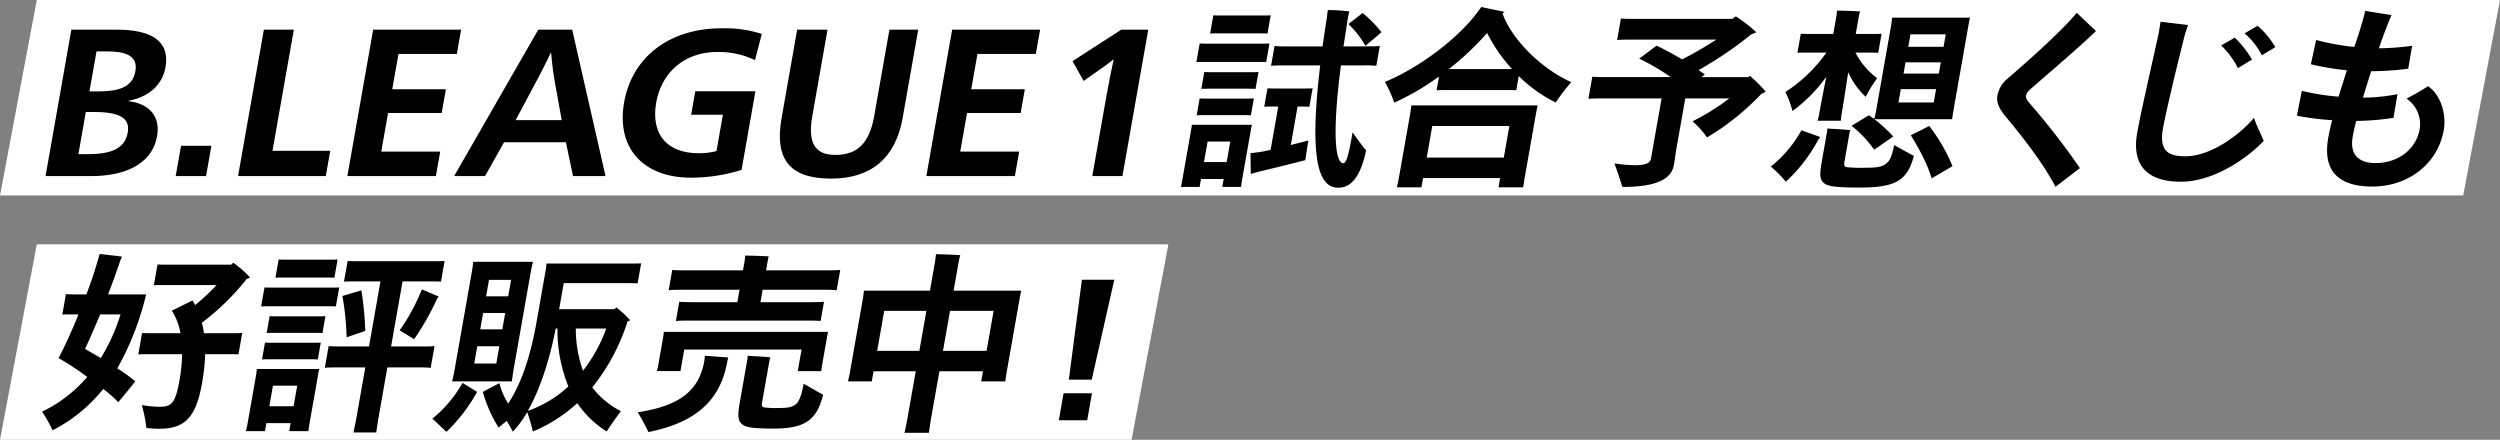 <svg xmlns="http://www.w3.org/2000/svg" width="613.913" height="108" viewBox="0 0 613.913 108">
  <rect x="0" y="0" width="613.913" height="108" fill="#808080" stroke="none"/>
  <g id="hdg_01_pc" transform="translate(-638.917 -294.556)">
    <path id="パス_52933" data-name="パス 52933" d="M9.035,0,0,48H277.876l9.036-48Z" transform="translate(638.917 354.557)" fill="#fff"/>
    <path id="パス_52950" data-name="パス 52950" d="M1177.453,32.65a41.618,41.618,0,0,1,4.423,3.195c-1.115,1.382-3.035,3.766-4.191,5.1A31.75,31.75,0,0,0,1174,37.7a37.75,37.75,0,0,1-12.442,10.156,32.8,32.8,0,0,0-2.582-4.577,33.452,33.452,0,0,0,11.091-8.535,73.021,73.021,0,0,0-7.028-4.625c1.455-2.765,3.25-6.627,4.893-10.727h-1.742c-.775,0-1.5,0-2.236.048l.883-5.007c.718.048,1.444.048,2.219.048h2.807a101.017,101.017,0,0,0,3.25-9.917c1.564.191,4.136.429,5.5.667a11.19,11.19,0,0,0-.6,1.478c-.9,2.622-1.844,5.245-2.823,7.772h9.344a69.517,69.517,0,0,1-7.076,18.166m-4.057-2.527a45.9,45.9,0,0,0,4.845-10.727h-4.986c-1.321,3.1-2.56,6.007-3.724,8.487,1.141.667,2.508,1.431,3.865,2.241m34.732-6.15-.925,5.245c-.864-.048-1.88-.048-3.042-.048h-5.132a48.453,48.453,0,0,1-.777,7.152c-1.446,8.2-4.1,11.157-10.439,11.157a29.521,29.521,0,0,1-3.21-.191,36.162,36.162,0,0,0-1.139-5.627,27.01,27.01,0,0,0,4.234.429c2.9,0,3.974-.572,5-6.389a40.066,40.066,0,0,0,.668-6.532h-7.7c-1.162,0-2.179,0-3.058.048l.925-5.245c.863.048,1.879.048,3.042.048h6.391a15.3,15.3,0,0,0-2.124-5.532l5.093-2.527.1.238a8.393,8.393,0,0,1,.518.906,50.921,50.921,0,0,0,5.272-4.912H1189c-.968,0-1.792,0-2.575.048l.9-5.1c.766.047,1.589.047,2.557.047h15.492a5.856,5.856,0,0,0,.569-.477,25.965,25.965,0,0,1,4.106,3.624,7.1,7.1,0,0,1-.842.381,59.788,59.788,0,0,1-10.994,10.728,17.7,17.7,0,0,1,.514,2.575h6.343c1.161,0,2.179,0,3.058-.048" transform="translate(-509.733 352.364)"/>
    <path id="パス_52951" data-name="パス 52951" d="M1272.839,35.6l-2.135,12.11-.229,1.574h-4.7l.345-1.955h-5.955l-.345,1.955h-4.7c.124-.429.282-1.049.374-1.574l2.135-12.11a15.511,15.511,0,0,0,.181-1.573h15.347c-.141.525-.225,1-.326,1.573m-11.483-16.973c-.871,0-1.694,0-2.477.047L1259.7,14c.766.048,1.589.048,2.46.048h13.411c.92,0,1.694,0,2.478-.048l-.824,4.673c-.767-.047-1.541-.047-2.461-.047Zm10.087,8.964c.775,0,1.355,0,2.09-.048l-.731,4.148c-.669-.047-1.3-.047-2.074-.047h-9.586c-.677,0-1.355,0-2.041.047l.731-4.148c.67.048,1.347.048,2.025.048Zm2.5-2.385c-.67-.047-1.3-.047-2.073-.047h-9.586c-.678,0-1.356,0-2.042.047l.731-4.147c.67.047,1.347.047,2.026.047h9.586c.775,0,1.355,0,2.09-.047Zm-7.091,17.976.891-5.054h-5.955l-.891,5.054Zm-2.317-31.611c-.775,0-1.453,0-2.14.047l.791-4.482c.669.048,1.347.048,2.122.048h10.167c.775,0,1.453,0,2.188-.048l-.79,4.482c-.669-.047-1.4-.047-2.171-.047Zm36.925,16.83-.942,5.34a31.632,31.632,0,0,0-3.179-.1h-7.455l-2.051,11.634c-.328,1.859-.557,3.433-.668,4.338h-5.616c.209-.905.535-2.479.862-4.338l2.052-11.634h-6.73c-1.21,0-2.276,0-3.211.1l.941-5.34c.9.1,1.968.1,3.179.1h6.729l2.816-15.972h-6c-1.113,0-2.081,0-2.961.047l.891-5.054c.863.048,1.831.048,2.944.048h17.914c1.162,0,2.13,0,2.961-.048l-.891,5.054c-.815-.047-1.783-.047-2.945-.047h-6.488l-2.816,15.972h7.456c1.259,0,2.276,0,3.212-.1m-21.6-2.146a66.476,66.476,0,0,0-1.017-10.155l4.65-1.383a76.63,76.63,0,0,1,.954,9.965Zm18.49-11.776,4.143,1.764-.448.619a63.006,63.006,0,0,1-5.614,9.87c-1.084-.715-2.442-1.526-3.535-2.194a47.76,47.76,0,0,0,5.453-10.059" transform="translate(-555.833 351.136)"/>
    <path id="パス_52952" data-name="パス 52952" d="M1350.512,37.982l3.583,2.193A40.933,40.933,0,0,1,1346.554,50c-.786-.763-2.4-2.289-3.447-3.243a30.667,30.667,0,0,0,7.4-8.773m-2.046-2.671,4.372-24.792c.143-.811.229-1.574.307-2.289h14.669c-.191.811-.357,1.478-.5,2.289l-4.372,24.792-.307,2.289h-14.669c.166-.668.357-1.478.5-2.289m10.343-2.1.748-4.243h-5.422l-.748,4.243Zm1.48-8.391.706-4.005h-5.422l-.707,4.005ZM1389.38,44.9c-1.092,1.525-2.885,4-3.449,5.006a24.287,24.287,0,0,1-7.245-6.961,37.027,37.027,0,0,1-10.91,6.961,39.65,39.65,0,0,0-1.387-4.768,25.043,25.043,0,0,1-3.511,4.815c-.366-.667-.917-1.668-1.514-2.67l-1.989,1.669a33.054,33.054,0,0,1-3.876-8.773l4.058-2.145a17.318,17.318,0,0,0,2.168,5.006c2.978-4.53,5.354-10.87,6.977-20.073l2.261-12.826c.06-.334.137-1.049.165-1.478h20.528c1.017,0,1.936,0,2.719-.047l-.866,4.911c-.766-.047-1.686-.047-2.7-.047h-15.444l-1.126,6.389h13.555l.512-.429a27.578,27.578,0,0,1,3.366,3.147c-.162.1-.421.191-.631.286a50.189,50.189,0,0,1-8.668,16.211,20.515,20.515,0,0,0,7.011,5.817m-32.37-32.231-.715,4.053h5.422l.715-4.053ZM1376.5,38.84a36.961,36.961,0,0,1-2.675-14.208h-.436c-1.583,8.153-3.98,15.162-6.856,20.216a28.6,28.6,0,0,0,9.967-6.007m9.283-14.208h-7.456a30.968,30.968,0,0,0,1.759,10.346,36.471,36.471,0,0,0,5.7-10.346" transform="translate(-598.014 350.608)"/>
    <path id="パス_52953" data-name="パス 52953" d="M1456.456,29.9l5.734.429c-.016.1-.174.715-.241,1.1-1.806,9.965-8.3,14.971-19.35,17.212a51.031,51.031,0,0,0-2.628-4.863c10.145-1.526,15.053-5.2,16.356-12.587.067-.382.088-1.048.13-1.287m29.993-4.53-1.228,6.962-.187,1.335h-5.761l.933-5.293H1451.4l-.933,5.293h-5.81a10.837,10.837,0,0,0,.333-1.335l1.228-6.962a10.892,10.892,0,0,0,.138-1.335h40.378a12.514,12.514,0,0,0-.284,1.335m-34.542-11.681c-1.743,0-3.147,0-4.325.1l.874-4.959c1.145.1,2.549.1,4.292.1h13.073l.387-2.193c.051-.286.136-1.049.155-1.431,1.307,0,4.63.1,5.775.191a13.018,13.018,0,0,0-.275,1.287l-.379,2.146h13.846c1.743,0,3.147,0,4.374-.1l-.874,4.959c-1.194-.1-2.6-.1-4.341-.1h-13.846l-.538,3.052h11.765c1.549,0,2.76,0,3.842-.1l-.833,4.72c-1.048-.1-2.258-.1-3.807-.1h-27.887c-1.549,0-2.759,0-3.842.1l.833-4.72c1.048.1,2.259.1,3.807.1h10.458l.538-3.052Zm33.6,25.794c-1.5,5.769-3.932,8.3-12.066,8.3-5.471,0-7.009-.334-7.932-1.145-.962-.858-1-2.288-.488-5.2l1.867-10.585a4.85,4.85,0,0,0,.071-.953c1.484.095,4.073.238,5.6.381a2.949,2.949,0,0,0-.231.763l-1.875,10.633c-.1.572.147.811.518.905a23.8,23.8,0,0,0,3.8.144c2.033,0,3.132-.192,4.089-.954.764-.763,1.322-2,1.851-5.006,1.366.763,3.648,2.1,4.8,2.718" transform="translate(-644.453 352.014)"/>
    <path id="パス_52954" data-name="パス 52954" d="M1578.091,33.742l-.329,2.146h-5.907l.438-2.48h-10.7l-2.06,11.682c-.2,1.144-.38,2.432-.509,3.433h-6c.225-1,.5-2.288.7-3.433l2.06-11.682h-10.361l-.437,2.48h-5.858c.149-.573.332-1.336.475-2.146l3.186-18.07c.135-.763.212-1.478.265-2.051h16.218l1.127-6.388c.143-.811.288-1.907.358-2.575,1.259,0,4.719.143,5.961.238a20.065,20.065,0,0,0-.509,2.336l-1.127,6.388h16.606c-.167.668-.284,1.336-.419,2.1Zm-21.425-5.34,1.731-9.822h-10.36l-1.731,9.822Zm16.509,0,1.731-9.822h-10.7l-1.732,9.822Z" transform="translate(-691.992 352.321)"/>
    <path id="パス_52955" data-name="パス 52955" d="M1639.786,44.581h6.972l-1.17,6.637h-6.972Zm4.5-27.874h7.947L1646.7,41.24h-5.624Z" transform="translate(-739.69 346.545)"/>
    <path id="パス_52933-2" data-name="パス 52933" d="M9.035,0,0,48H604.876l9.036-48Z" transform="translate(638.917 294.557)" fill="#fff"/>
    <path id="パス_52934" data-name="パス 52934" d="M32.813,49.951H21.485L27.823,14H39.007c8.133,0,13.1,2.575,11.933,9.2-.732,4.148-3.8,7.247-9.056,8.248l-.017.1c5.208.668,7.848,3.814,7.008,8.582-1.312,7.438-8.849,9.822-16.063,9.822m.6-15.734H31.376L29.552,44.563h2.372c5.955,0,9.08-1.525,9.744-5.293.639-3.624-2.062-5.054-8.259-5.054m3.252-14.876H34l-1.732,9.822H34.2c4.987,0,8.624-.858,9.347-4.959.7-3.957-2.677-4.863-6.889-4.863" transform="translate(628.616 287.844)"/>
    <path id="パス_52935" data-name="パス 52935" d="M84.193,68.771h7.456l-1.311,7.438H82.882Z" transform="translate(599.181 261.584)"/>
    <path id="パス_52936" data-name="パス 52936" d="M118.636,14h7.359l-5.246,29.751h14.185l-1.093,6.2H112.3Z" transform="translate(585.078 287.844)"/>
    <path id="パス_52937" data-name="パス 52937" d="M170.2,14H191.8l-1.051,5.959H176.415l-1.53,8.678h13.169l-1.026,5.817H173.859l-1.672,9.488h14.475L185.6,49.951H163.865Z" transform="translate(560.354 287.844)"/>
    <path id="パス_52938" data-name="パス 52938" d="M241.675,41.655h-15.2l-4.659,8.3h-7.6L234.883,14h8.327L251.4,49.95h-7.989Zm-3.629-21.98h-.1c-.86,1.859-2.939,5.959-4.148,8.153l-4.482,8.392h11.329l-1.522-8.392a79.978,79.978,0,0,1-1.08-8.153" transform="translate(536.215 287.844)"/>
    <path id="パス_52939" data-name="パス 52939" d="M310.354,50.025c-11.232,0-18.274-7.009-16.248-18.5,1.976-11.2,11.24-18.166,23.876-18.166a29.208,29.208,0,0,1,9.923,1.383l-1.667,6.437a20.428,20.428,0,0,0-9.33-2c-7.7,0-13.574,4.768-14.919,12.4-1.32,7.486,2.357,12.444,10.394,12.444a16.006,16.006,0,0,0,4.4-.524l1.572-8.916H310.56l1.018-5.769h14.766l-3.405,19.31a41.124,41.124,0,0,1-12.585,1.908" transform="translate(498.079 288.15)"/>
    <path id="パス_52940" data-name="パス 52940" d="M380.447,50.57c-10.458,0-13.875-5.054-12.143-14.875L372.129,14h7.456L375.852,35.17c-1.177,6.675.634,9.583,5.669,9.583,5.422,0,8.356-2.908,9.533-9.583L394.786,14h7.069L398.029,35.7c-1.732,9.822-7.755,14.875-17.583,14.875" transform="translate(462.545 287.844)"/>
    <path id="パス_52941" data-name="パス 52941" d="M443.323,14h21.593l-1.051,5.959H449.535L448,28.638h13.169l-1.026,5.817H446.979l-1.673,9.488h14.475l-1.059,6.008H436.984Z" transform="translate(429.412 287.844)"/>
    <path id="パス_52942" data-name="パス 52942" d="M514.108,31.165c.538-3.051,1.5-7.962,1.925-9.822h-.1c-.966.811-2.961,2.241-5.11,3.719l-2.157,1.526-2.725-4.863L517.908,14h6.633L518.2,49.951H510.8Z" transform="translate(396.35 287.844)"/>
    <path id="パス_52943" data-name="パス 52943" d="M574.185,34.5l-2.136,12.11-.229,1.574h-4.6l.345-1.955H562l-.345,1.955h-4.6c.124-.429.233-1.049.326-1.574l2.135-12.11c.109-.62.193-1.1.229-1.574H574.51c-.141.524-.217.954-.325,1.574M576.426,13c.871,0,1.6,0,2.381-.048L578,17.528c-.718-.047-1.492-.047-2.364-.047H563.243c-.823,0-1.6,0-2.381.047l.807-4.577c.766.048,1.541.048,2.364.048ZM561.662,26.444c.669.047,1.347.047,2.025.047h9.247c.678,0,1.307,0,2.042-.047l-.731,4.148c-.718-.048-1.348-.048-2.026-.048h-9.247c-.678,0-1.356,0-2.042.048Zm2.453-2.384c-.678,0-1.356,0-2.042.048l.731-4.149c.669.048,1.347.048,2.025.048h9.247c.677,0,1.307,0,2.042-.048l-.732,4.149c-.718-.048-1.347-.048-2.024-.048ZM568.3,42.082l.891-5.054H563.62l-.891,5.054Zm-1.93-31.611c-.726,0-1.4,0-2.138.048l.79-4.482c.67.047,1.4.047,2.122.047h9.828c.726,0,1.4,0,2.139-.047l-.791,4.482c-.669-.048-1.4-.048-2.121-.048ZM588.354,36.79c-.229,1.574-.557,3.433-.753,4.816-1.576.429-8.463,2.145-11.139,2.765l-2.239.619-.069-5.1c.888-.095,1.68-.191,2.625-.334.646-.1,1.406-.286,2.312-.477l1.874-10.632h-1.549c-.581,0-1.259,0-1.9.048l.8-4.53c.622.048,1.3.048,1.88.048h7.31c.629,0,1.258,0,1.9-.048l-.8,4.53c-.621-.048-1.25-.048-1.88-.048h-1.017l-1.664,9.44Zm14.192,2.432c-1.369,6.388-3.647,9.154-6.842,9.154-4.406,0-7.392-5.578-4.435-30.037h-8.956a31.147,31.147,0,0,0-3.115.1l.857-4.863a29.8,29.8,0,0,0,3.082.095h8.714c.3-2.241.679-4.672,1.076-7.2.078-.715.147-1.383.206-1.717a40.687,40.687,0,0,1,5.267.334c-.042.238-.183.763-.309,1.478l-1.107,7.1h5.809c1.21,0,2.178,0,3.115-.095l-.857,4.863a29.638,29.638,0,0,0-3.082-.1h-5.616c-2.374,18.4-1.091,24.03.555,24.03.678,0,1.261-1.383,2.305-7.581.967,1.383,2.525,3.528,3.333,4.434M598.191,8.183c1.176-.906,2.571-1.955,3.481-2.718a29.329,29.329,0,0,1,4.638,4.72c-1.088.954-2.4,2.05-3.929,3.337a23.541,23.541,0,0,0-4.19-5.34" transform="translate(371.846 292.277)"/>
    <path id="パス_52944" data-name="パス 52944" d="M699.058,21.736a48.56,48.56,0,0,0-3.836,5.006,34.721,34.721,0,0,1-9.071-6.484l-.614,3.481c-.766-.047-1.638-.047-2.654-.047H668.6c-.969,0-1.84,0-2.623.047l.6-3.385a62.234,62.234,0,0,1-11.011,6.437,27.518,27.518,0,0,0-2.3-5.1c8.084-3.289,18.562-10.823,23.675-18.4,1.772.382,3.593.763,5.744,1.192a2.408,2.408,0,0,0-.511.43c2.438,6.77,10.093,13.874,16.883,16.83m-8.673,7.724-2.842,16.116-.305,2h-6.052l.4-2.288h-18.93l-.4,2.288h-6.052c.141-.524.316-1.239.45-2L659.5,29.461c.127-.715.2-1.431.257-2h31.033c-.166.667-.275,1.288-.4,2m-7.912,10.823,1.371-7.772h-18.93l-1.37,7.772Zm2.043-21.741a38.27,38.27,0,0,1-6.134-8.868,71.352,71.352,0,0,1-9.407,8.868h15.541Z" transform="translate(325.719 292.98)"/>
    <path id="パス_52945" data-name="パス 52945" d="M791.839,26.658a62.039,62.039,0,0,1-13.422,10.775,20.429,20.429,0,0,0-3.563-3.957,55.1,55.1,0,0,0,9.029-5.626h-10.8l-2.211,12.539c-.126.715-.45,3.1-.559,3.718-.605,3.433-3.968,5.484-12.683,5.484-.394-1.335-1.31-4.1-1.936-5.769a37.82,37.82,0,0,0,5.1.429c2.614,0,3.684-.573,3.869-1.621l.395-2.241,2.211-12.539H753.623c-1.743,0-3.147,0-4.325.1l.958-5.435c1.145.1,2.549.1,4.292.1h14.96a55.049,55.049,0,0,0-7.722-4.529l4.242-3.195c1.7.811,3.916,1.955,6.278,3.386,2.713-1.383,5.84-3.2,8.41-4.864H759.754c-1.356,0-2.421,0-3.406.1l.933-5.292c.9.1,2.017.1,3.372.1h24.013c.284-.238.56-.429.835-.619a34.847,34.847,0,0,1,5.024,3.909,10.335,10.335,0,0,1-1.2.477,94.375,94.375,0,0,1-12.981,8.82c.522.334,1.036.715,1.55,1.1-.275.191-.552.382-.836.62h11.523l.349-.334a33.143,33.143,0,0,1,3.911,3.909,6.647,6.647,0,0,1-1,.477" transform="translate(279.678 290.873)"/>
    <path id="パス_52946" data-name="パス 52946" d="M842.876,34.4l4.643,1.669c-.178.191-.317.429-.5.619a39.689,39.689,0,0,1-7.973,10.346,30.622,30.622,0,0,0-3.7-3.719,29.851,29.851,0,0,0,7.527-8.916M849,15.324h-4.5c-1.017,0-1.84,0-2.623.048L842.7,10.7c.766.048,1.589.048,2.606.048h5.374l.79-4.482c.042-.238.1-.858.122-1.239,1.21,0,4.485.1,5.679.191a9.282,9.282,0,0,0-.282,1.049l-.791,4.482h3.728c.968,0,1.743,0,2.623-.048l-.824,4.673c-.815-.048-1.638-.048-2.606-.048h-3a18.634,18.634,0,0,0,5.33,6.294,31.777,31.777,0,0,0-2.792,4.577,18.772,18.772,0,0,1-4.306-6.055c-.643,4.2-1.378,8.916-1.547,9.87a13.55,13.55,0,0,0-.264,2.049h-5.713a14.574,14.574,0,0,0,.458-2.049c.16-.906.906-4.864,1.692-8.773a37.032,37.032,0,0,1-8.314,8.439A23.3,23.3,0,0,0,838.916,25,36.654,36.654,0,0,0,849,15.324m16.623,22.7c1.367.762,3.656,2.049,4.855,2.67-1.575,5.912-4.324,7.772-13.135,7.772-6.391,0-8.027-.334-8.957-1.1-1.059-.858-1.058-2.241-.562-5.054l1.3-7.39a4.8,4.8,0,0,0,.072-.954c1.532.1,4.121.238,5.694.382a2.961,2.961,0,0,0-.232.763L853.4,42.263c-.143.811.106,1.049.517,1.192a35.167,35.167,0,0,0,4.719.143c2.517,0,3.9-.143,5.018-1,.94-.668,1.441-1.86,1.969-4.577m-.77-29.132c.127-.715.212-1.478.281-2.145h19.124c-.183.762-.3,1.431-.427,2.145l-3.64,20.645-.33,2.145H860.784a37.47,37.47,0,0,1,4.626,4.243c-.884.62-3.041,2.145-4.687,3.243a28.321,28.321,0,0,0-5.55-5.865l4.231-2.575c.393.239.867.573,1.341.906.157-.619.332-1.335.466-2.1Zm10.5,18.69.579-3.289h-8.665l-.58,3.289Zm1.253-7.1.488-2.766h-8.666l-.487,2.766Zm-6.967-9.631-.539,3.052h8.666l.538-3.052Zm10.316,32.374-5.129,3c-.967-3.577-3.629-8.249-5.1-10.585l4.519-2.289a41.935,41.935,0,0,1,5.715,9.87" transform="translate(238.423 292.146)"/>
    <path id="パス_52947" data-name="パス 52947" d="M966.388,10.515c-4.654,4.434-10.573,9.44-15.038,13.35-1.364,1.144-2,1.716-2.131,2.478-.119.668.193,1.1,1.113,2.194a175.6,175.6,0,0,1,12.106,15.638l-5.988,4.578c-2.874-5.388-6.942-10.872-12.5-17.546-1.583-2-2.009-3.433-1.773-4.767a6.916,6.916,0,0,1,2.49-4.244c8.159-7.008,14.561-13.111,16.988-16.162Z" transform="translate(187.233 291.664)"/>
    <path id="パス_52948" data-name="パス 52948" d="M1038.97,39.52c-4.04,4.244-12.222,10.013-20.356,10.013-8.279,0-12.115-4.053-10.711-12.015.976-5.53,5.038-23.076,5.306-24.6.126-.715.336-1.907.423-2.671l6.78.811a28.637,28.637,0,0,0-1.139,3.719c-1.271,5.006-4.28,17.4-5.045,21.741-.941,5.34,1.179,6.77,5.487,6.77,6.294,0,13.319-5.245,16.867-9.441.624,1.955,1.969,4.482,2.388,5.674M1036.1,19.542l-3.469,2.1a20.017,20.017,0,0,0-4.1-5.578l3.337-1.907a24.566,24.566,0,0,1,4.231,5.387m5.718-3.051-3.307,2a17.181,17.181,0,0,0-4.23-5.388l3.185-1.859a19.986,19.986,0,0,1,4.352,5.245" transform="translate(155.831 289.645)"/>
    <path id="パス_52949" data-name="パス 52949" d="M1119.577,34.343c-1.53,8.678-9.087,13.922-17.511,13.922-7.988,0-12.361-3.48-10.865-11.967.219-1.24.528-2.718.959-4.339a63.663,63.663,0,0,1-8.666-1.1l1.221-6.1a57.8,57.8,0,0,0,9.043,1.431c.621-2.146,1.355-4.387,2.015-6.484a64.008,64.008,0,0,1-8.841-1.478l1.293-5.96a60.037,60.037,0,0,0,9.38,1.717l1.138-3.433c.445-1.43,1.371-4.482,1.539-5.436l6.447,1.049c-.648,1.479-1.544,3.815-2.1,5.34-.3.858-.658,1.812-.98,2.813a68.05,68.05,0,0,0,8.146-.62l-.944,5.626a72.548,72.548,0,0,1-9.114.62c-.669,2.146-1.4,4.387-2.015,6.485a44.377,44.377,0,0,0,8.478-.858l-.977,5.816a63.991,63.991,0,0,1-9.14.763c-.406,1.478-.689,2.813-.883,3.909-.782,4.434,1.576,6.437,5.594,6.437,5.809,0,10.031-3.624,10.855-8.3a7.611,7.611,0,0,0-3.223-7.534,60.1,60.1,0,0,0,5.283-3.051c3.445,2.431,4.466,7.342,3.869,10.727" transform="translate(119.454 292.104)"/>
  </g>
</svg>
